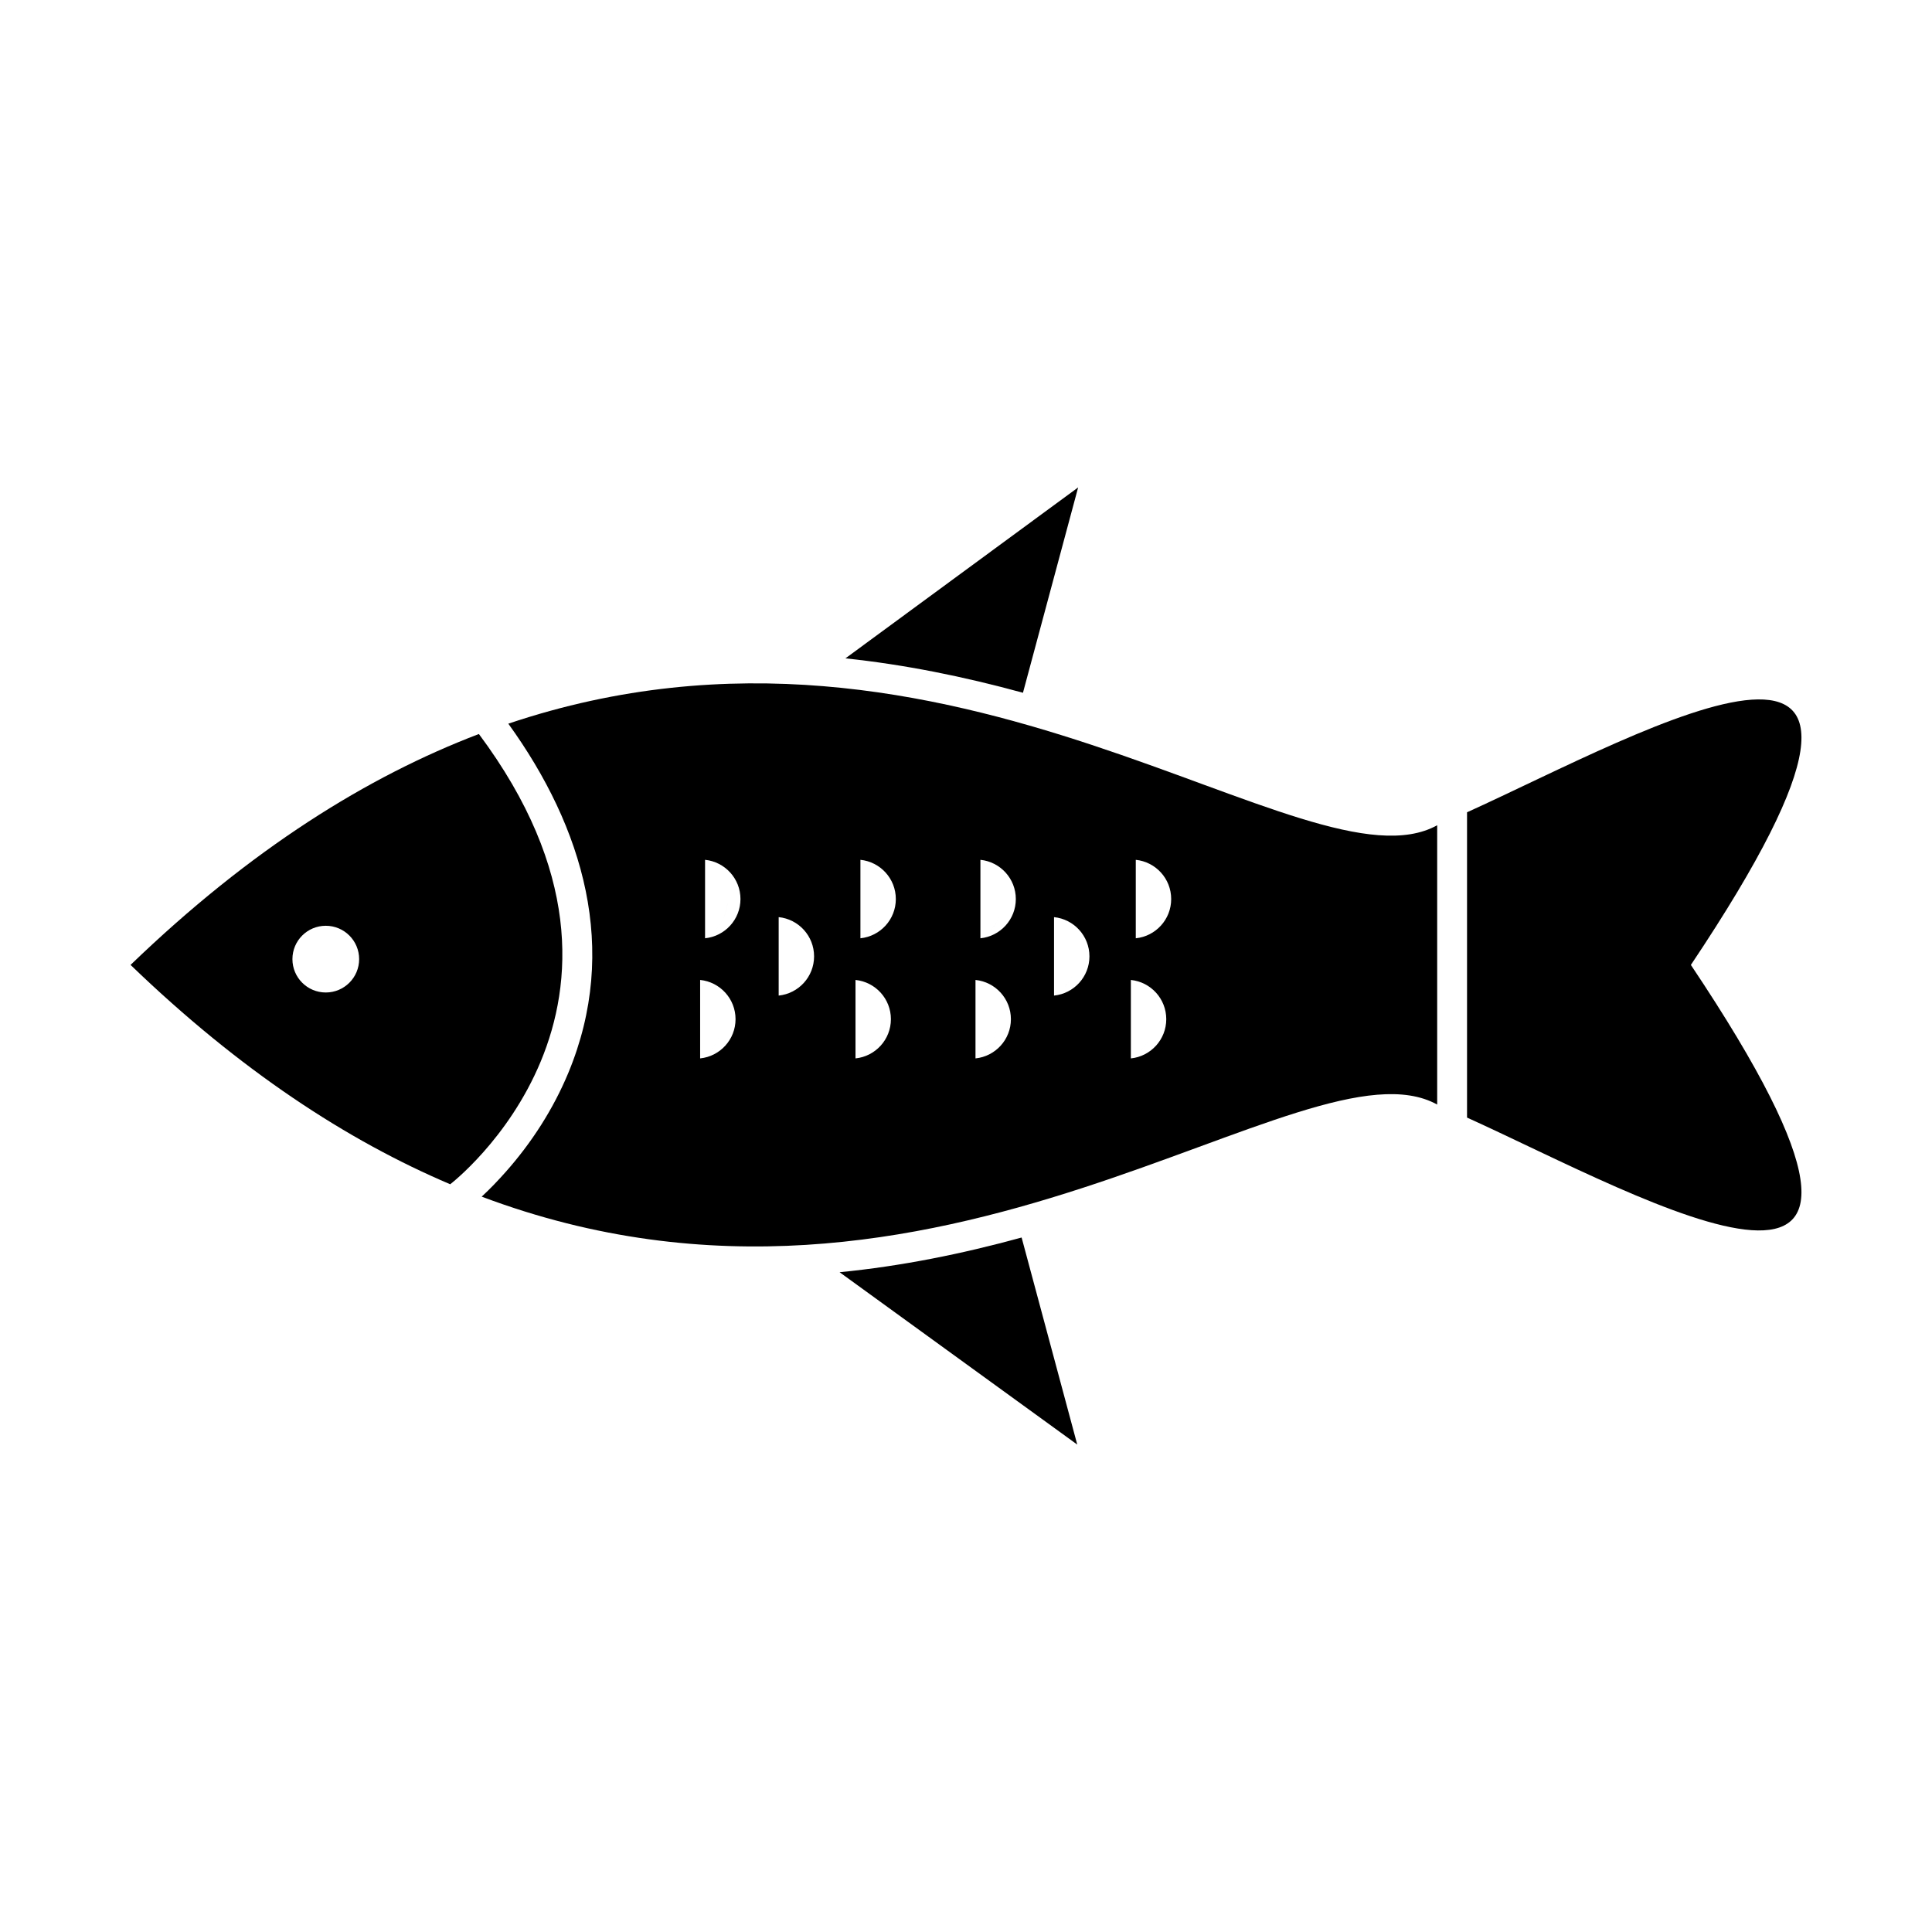 <?xml version="1.0" encoding="UTF-8"?>
<!-- Uploaded to: ICON Repo, www.iconrepo.com, Generator: ICON Repo Mixer Tools -->
<svg fill="#000000" width="800px" height="800px" version="1.1" viewBox="144 144 512 512" xmlns="http://www.w3.org/2000/svg">
 <g fill-rule="evenodd">
  <path d="m429.72 273.17-61.672 45.301c15.598 1.645 31.238 4.789 47.047 9.121z"/>
  <path d="m366.5 481.15 62.984 45.68-14.746-54.875c-15.844 4.348-31.879 7.594-48.234 9.195z"/>
  <path d="m532.78 440.17c46.816 21.199 134.47 71.859 59.32-40.453 75.148-112.31-12.504-61.652-59.32-40.453z"/>
  <path d="m270.91 338.52c-29.504 11.242-60.453 30.477-92.312 61.191 29.133 28.09 57.508 46.574 84.711 58.129 0 0 61.477-47.094 7.602-119.32zm-40.574 50.82c4.883 0 8.84 3.957 8.84 8.84 0 4.883-3.957 8.84-8.84 8.84-4.883 0-8.84-3.957-8.84-8.84 0-4.883 3.957-8.84 8.84-8.84z"/>
  <path d="m271.65 461.12c121.48 45.766 218.38-43.656 253.22-24.402v-74.016c-34.168 18.883-127.99-66.73-246.16-26.922 19.91 27.578 29.492 59.801 15.914 92.512-3.988 9.605-9.73 18.535-16.629 26.305-1.895 2.133-4.078 4.441-6.34 6.523zm151.68-74.07c5.269 0.535 9.383 4.984 9.383 10.395 0 5.41-4.113 9.859-9.383 10.395 3.578-2.082 5.984-5.957 5.984-10.395 0 4.438-2.406 8.312-5.984 10.395m21.664-35.977c5.269 0.535 9.383 4.984 9.383 10.395 0 5.41-4.113 9.859-9.383 10.395 3.578-2.078 5.984-5.957 5.984-10.395 0 4.438-2.406 8.316-5.984 10.395m-1.305 11.043c5.269 0.535 9.383 4.984 9.383 10.395s-4.113 9.859-9.383 10.395c3.578-2.082 5.984-5.957 5.984-10.395 0 4.438-2.406 8.312-5.984 10.395m-39.867-52.625c5.269 0.535 9.383 4.984 9.383 10.395 0 5.41-4.113 9.859-9.383 10.395 3.578-2.078 5.984-5.957 5.984-10.395 0 4.438-2.406 8.316-5.984 10.395m-1.305 11.043c5.269 0.535 9.383 4.984 9.383 10.395s-4.113 9.859-9.383 10.395c3.578-2.082 5.984-5.957 5.984-10.395 0 4.438-2.406 8.312-5.984 10.395m-52.16-37.438c5.269 0.535 9.383 4.984 9.383 10.395s-4.113 9.859-9.383 10.395c3.578-2.082 5.984-5.957 5.984-10.395 0 4.438-2.406 8.312-5.984 10.395m21.664-35.977c5.269 0.535 9.383 4.984 9.383 10.395s-4.113 9.859-9.383 10.395c3.578-2.078 5.984-5.957 5.984-10.395 0 4.438-2.406 8.316-5.984 10.395m-1.305 11.043c5.269 0.535 9.383 4.984 9.383 10.395 0 5.41-4.113 9.859-9.383 10.395 3.578-2.082 5.984-5.957 5.984-10.395 0 4.438-2.406 8.312-5.984 10.395m-39.867-52.625c5.269 0.535 9.383 4.984 9.383 10.395s-4.113 9.859-9.383 10.395c3.578-2.078 5.988-5.957 5.988-10.395 0 4.438-2.406 8.316-5.988 10.395m-1.305 11.043c5.269 0.535 9.383 4.984 9.383 10.395 0 5.41-4.113 9.859-9.383 10.395 3.578-2.082 5.984-5.957 5.984-10.395 0 4.438-2.406 8.312-5.984 10.395"/>
 </g>
</svg>
